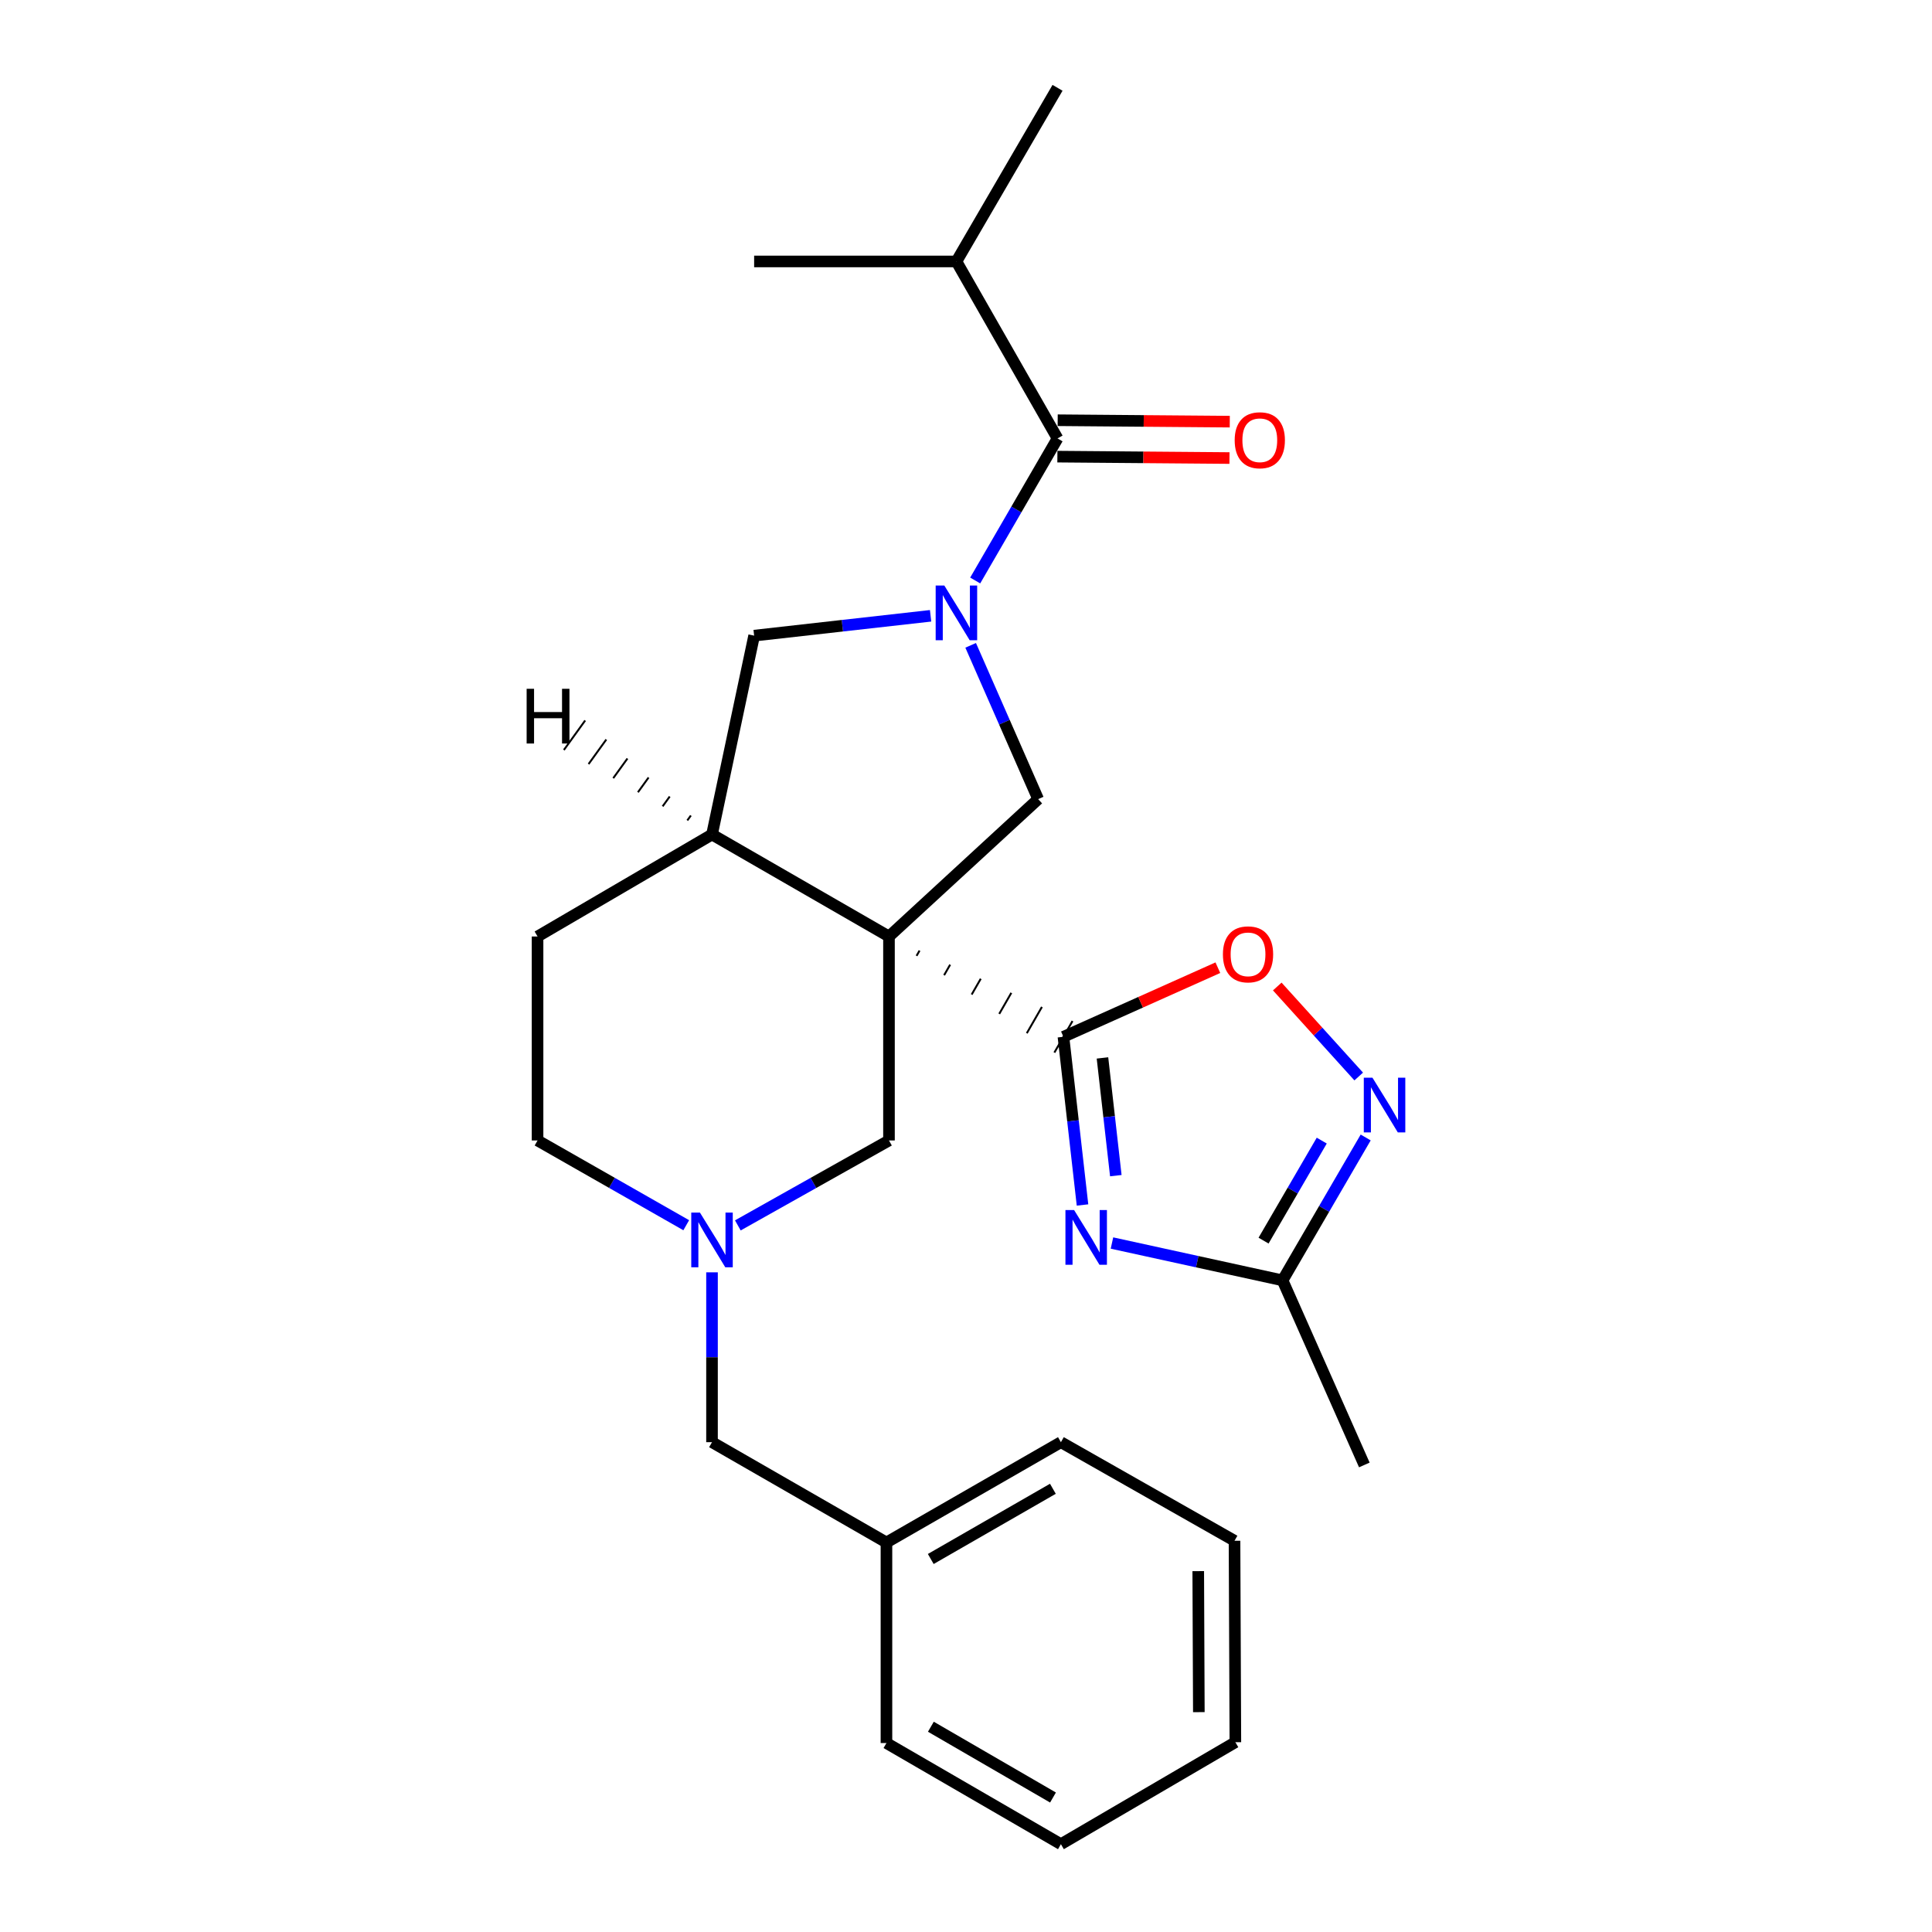 <?xml version='1.0' encoding='iso-8859-1'?>
<svg version='1.1' baseProfile='full'
              xmlns='http://www.w3.org/2000/svg'
                      xmlns:rdkit='http://www.rdkit.org/xml'
                      xmlns:xlink='http://www.w3.org/1999/xlink'
                  xml:space='preserve'
width='1000px' height='1000px' viewBox='0 0 1000 1000'>
<!-- END OF HEADER -->
<rect style='opacity:1.0;fill:#FFFFFF;stroke:none' width='1000' height='1000' x='0' y='0'> </rect>
<path class='bond-0' d='M 474.401,494.742 L 475.966,492.02' style='fill:none;fill-rule:evenodd;stroke:#000000;stroke-width:1.0px;stroke-linecap:butt;stroke-linejoin:miter;stroke-opacity:1' />
<path class='bond-0' d='M 488.669,504.756 L 491.799,499.312' style='fill:none;fill-rule:evenodd;stroke:#000000;stroke-width:1.0px;stroke-linecap:butt;stroke-linejoin:miter;stroke-opacity:1' />
<path class='bond-0' d='M 502.936,514.77 L 507.631,506.604' style='fill:none;fill-rule:evenodd;stroke:#000000;stroke-width:1.0px;stroke-linecap:butt;stroke-linejoin:miter;stroke-opacity:1' />
<path class='bond-0' d='M 517.203,524.784 L 523.464,513.895' style='fill:none;fill-rule:evenodd;stroke:#000000;stroke-width:1.0px;stroke-linecap:butt;stroke-linejoin:miter;stroke-opacity:1' />
<path class='bond-0' d='M 531.471,534.798 L 539.297,521.187' style='fill:none;fill-rule:evenodd;stroke:#000000;stroke-width:1.0px;stroke-linecap:butt;stroke-linejoin:miter;stroke-opacity:1' />
<path class='bond-0' d='M 545.738,544.812 L 555.129,528.479' style='fill:none;fill-rule:evenodd;stroke:#000000;stroke-width:1.0px;stroke-linecap:butt;stroke-linejoin:miter;stroke-opacity:1' />
<path class='bond-3' d='M 460.134,484.728 L 537.35,413.625' style='fill:none;fill-rule:evenodd;stroke:#000000;stroke-width:6px;stroke-linecap:butt;stroke-linejoin:miter;stroke-opacity:1' />
<path class='bond-7' d='M 460.134,484.728 L 368.536,431.943' style='fill:none;fill-rule:evenodd;stroke:#000000;stroke-width:6px;stroke-linecap:butt;stroke-linejoin:miter;stroke-opacity:1' />
<path class='bond-11' d='M 460.134,484.728 L 460.134,590.3' style='fill:none;fill-rule:evenodd;stroke:#000000;stroke-width:6px;stroke-linecap:butt;stroke-linejoin:miter;stroke-opacity:1' />
<path class='bond-2' d='M 550.434,536.645 L 555.37,580.171' style='fill:none;fill-rule:evenodd;stroke:#000000;stroke-width:6px;stroke-linecap:butt;stroke-linejoin:miter;stroke-opacity:1' />
<path class='bond-2' d='M 555.37,580.171 L 560.307,623.697' style='fill:none;fill-rule:evenodd;stroke:#0000FF;stroke-width:6px;stroke-linecap:butt;stroke-linejoin:miter;stroke-opacity:1' />
<path class='bond-2' d='M 570.635,547.58 L 574.091,578.048' style='fill:none;fill-rule:evenodd;stroke:#000000;stroke-width:6px;stroke-linecap:butt;stroke-linejoin:miter;stroke-opacity:1' />
<path class='bond-2' d='M 574.091,578.048 L 577.547,608.516' style='fill:none;fill-rule:evenodd;stroke:#0000FF;stroke-width:6px;stroke-linecap:butt;stroke-linejoin:miter;stroke-opacity:1' />
<path class='bond-6' d='M 550.434,536.645 L 590.397,518.761' style='fill:none;fill-rule:evenodd;stroke:#000000;stroke-width:6px;stroke-linecap:butt;stroke-linejoin:miter;stroke-opacity:1' />
<path class='bond-6' d='M 590.397,518.761 L 630.361,500.876' style='fill:none;fill-rule:evenodd;stroke:#FF0000;stroke-width:6px;stroke-linecap:butt;stroke-linejoin:miter;stroke-opacity:1' />
<path class='bond-1' d='M 502.412,334.025 L 519.881,373.825' style='fill:none;fill-rule:evenodd;stroke:#0000FF;stroke-width:6px;stroke-linecap:butt;stroke-linejoin:miter;stroke-opacity:1' />
<path class='bond-1' d='M 519.881,373.825 L 537.35,413.625' style='fill:none;fill-rule:evenodd;stroke:#000000;stroke-width:6px;stroke-linecap:butt;stroke-linejoin:miter;stroke-opacity:1' />
<path class='bond-4' d='M 504.761,300.464 L 526.069,263.699' style='fill:none;fill-rule:evenodd;stroke:#0000FF;stroke-width:6px;stroke-linecap:butt;stroke-linejoin:miter;stroke-opacity:1' />
<path class='bond-4' d='M 526.069,263.699 L 547.377,226.934' style='fill:none;fill-rule:evenodd;stroke:#000000;stroke-width:6px;stroke-linecap:butt;stroke-linejoin:miter;stroke-opacity:1' />
<path class='bond-26' d='M 481.668,318.738 L 436.003,323.873' style='fill:none;fill-rule:evenodd;stroke:#0000FF;stroke-width:6px;stroke-linecap:butt;stroke-linejoin:miter;stroke-opacity:1' />
<path class='bond-26' d='M 436.003,323.873 L 390.339,329.009' style='fill:none;fill-rule:evenodd;stroke:#000000;stroke-width:6px;stroke-linecap:butt;stroke-linejoin:miter;stroke-opacity:1' />
<path class='bond-8' d='M 575.55,643.388 L 619.698,653.05' style='fill:none;fill-rule:evenodd;stroke:#0000FF;stroke-width:6px;stroke-linecap:butt;stroke-linejoin:miter;stroke-opacity:1' />
<path class='bond-8' d='M 619.698,653.05 L 663.845,662.711' style='fill:none;fill-rule:evenodd;stroke:#000000;stroke-width:6px;stroke-linecap:butt;stroke-linejoin:miter;stroke-opacity:1' />
<path class='bond-12' d='M 547.3,236.354 L 591.837,236.719' style='fill:none;fill-rule:evenodd;stroke:#000000;stroke-width:6px;stroke-linecap:butt;stroke-linejoin:miter;stroke-opacity:1' />
<path class='bond-12' d='M 591.837,236.719 L 636.375,237.084' style='fill:none;fill-rule:evenodd;stroke:#FF0000;stroke-width:6px;stroke-linecap:butt;stroke-linejoin:miter;stroke-opacity:1' />
<path class='bond-12' d='M 547.455,217.513 L 591.992,217.879' style='fill:none;fill-rule:evenodd;stroke:#000000;stroke-width:6px;stroke-linecap:butt;stroke-linejoin:miter;stroke-opacity:1' />
<path class='bond-12' d='M 591.992,217.879 L 636.529,218.244' style='fill:none;fill-rule:evenodd;stroke:#FF0000;stroke-width:6px;stroke-linecap:butt;stroke-linejoin:miter;stroke-opacity:1' />
<path class='bond-16' d='M 547.377,226.934 L 495.042,135.325' style='fill:none;fill-rule:evenodd;stroke:#000000;stroke-width:6px;stroke-linecap:butt;stroke-linejoin:miter;stroke-opacity:1' />
<path class='bond-5' d='M 703.268,557.195 L 682.19,533.903' style='fill:none;fill-rule:evenodd;stroke:#0000FF;stroke-width:6px;stroke-linecap:butt;stroke-linejoin:miter;stroke-opacity:1' />
<path class='bond-5' d='M 682.19,533.903 L 661.112,510.611' style='fill:none;fill-rule:evenodd;stroke:#FF0000;stroke-width:6px;stroke-linecap:butt;stroke-linejoin:miter;stroke-opacity:1' />
<path class='bond-28' d='M 706.875,588.757 L 685.36,625.734' style='fill:none;fill-rule:evenodd;stroke:#0000FF;stroke-width:6px;stroke-linecap:butt;stroke-linejoin:miter;stroke-opacity:1' />
<path class='bond-28' d='M 685.36,625.734 L 663.845,662.711' style='fill:none;fill-rule:evenodd;stroke:#000000;stroke-width:6px;stroke-linecap:butt;stroke-linejoin:miter;stroke-opacity:1' />
<path class='bond-28' d='M 684.136,590.375 L 669.075,616.259' style='fill:none;fill-rule:evenodd;stroke:#0000FF;stroke-width:6px;stroke-linecap:butt;stroke-linejoin:miter;stroke-opacity:1' />
<path class='bond-28' d='M 669.075,616.259 L 654.015,642.143' style='fill:none;fill-rule:evenodd;stroke:#000000;stroke-width:6px;stroke-linecap:butt;stroke-linejoin:miter;stroke-opacity:1' />
<path class='bond-10' d='M 368.536,431.943 L 390.339,329.009' style='fill:none;fill-rule:evenodd;stroke:#000000;stroke-width:6px;stroke-linecap:butt;stroke-linejoin:miter;stroke-opacity:1' />
<path class='bond-13' d='M 368.536,431.943 L 278.236,484.728' style='fill:none;fill-rule:evenodd;stroke:#000000;stroke-width:6px;stroke-linecap:butt;stroke-linejoin:miter;stroke-opacity:1' />
<path class='bond-30' d='M 357.593,422.107 L 355.755,424.653' style='fill:none;fill-rule:evenodd;stroke:#000000;stroke-width:1.0px;stroke-linecap:butt;stroke-linejoin:miter;stroke-opacity:1' />
<path class='bond-30' d='M 346.65,412.271 L 342.974,417.363' style='fill:none;fill-rule:evenodd;stroke:#000000;stroke-width:1.0px;stroke-linecap:butt;stroke-linejoin:miter;stroke-opacity:1' />
<path class='bond-30' d='M 335.707,402.435 L 330.193,410.073' style='fill:none;fill-rule:evenodd;stroke:#000000;stroke-width:1.0px;stroke-linecap:butt;stroke-linejoin:miter;stroke-opacity:1' />
<path class='bond-30' d='M 324.764,392.599 L 317.412,402.783' style='fill:none;fill-rule:evenodd;stroke:#000000;stroke-width:1.0px;stroke-linecap:butt;stroke-linejoin:miter;stroke-opacity:1' />
<path class='bond-30' d='M 313.821,382.763 L 304.632,395.493' style='fill:none;fill-rule:evenodd;stroke:#000000;stroke-width:1.0px;stroke-linecap:butt;stroke-linejoin:miter;stroke-opacity:1' />
<path class='bond-30' d='M 302.879,372.927 L 291.851,388.203' style='fill:none;fill-rule:evenodd;stroke:#000000;stroke-width:1.0px;stroke-linecap:butt;stroke-linejoin:miter;stroke-opacity:1' />
<path class='bond-18' d='M 663.845,662.711 L 706.174,758.255' style='fill:none;fill-rule:evenodd;stroke:#000000;stroke-width:6px;stroke-linecap:butt;stroke-linejoin:miter;stroke-opacity:1' />
<path class='bond-9' d='M 381.903,634.265 L 421.018,612.283' style='fill:none;fill-rule:evenodd;stroke:#0000FF;stroke-width:6px;stroke-linecap:butt;stroke-linejoin:miter;stroke-opacity:1' />
<path class='bond-9' d='M 421.018,612.283 L 460.134,590.3' style='fill:none;fill-rule:evenodd;stroke:#000000;stroke-width:6px;stroke-linecap:butt;stroke-linejoin:miter;stroke-opacity:1' />
<path class='bond-14' d='M 368.536,658.555 L 368.536,702.512' style='fill:none;fill-rule:evenodd;stroke:#0000FF;stroke-width:6px;stroke-linecap:butt;stroke-linejoin:miter;stroke-opacity:1' />
<path class='bond-14' d='M 368.536,702.512 L 368.536,746.469' style='fill:none;fill-rule:evenodd;stroke:#000000;stroke-width:6px;stroke-linecap:butt;stroke-linejoin:miter;stroke-opacity:1' />
<path class='bond-15' d='M 355.197,634.173 L 316.717,612.237' style='fill:none;fill-rule:evenodd;stroke:#0000FF;stroke-width:6px;stroke-linecap:butt;stroke-linejoin:miter;stroke-opacity:1' />
<path class='bond-15' d='M 316.717,612.237 L 278.236,590.3' style='fill:none;fill-rule:evenodd;stroke:#000000;stroke-width:6px;stroke-linecap:butt;stroke-linejoin:miter;stroke-opacity:1' />
<path class='bond-27' d='M 278.236,484.728 L 278.236,590.3' style='fill:none;fill-rule:evenodd;stroke:#000000;stroke-width:6px;stroke-linecap:butt;stroke-linejoin:miter;stroke-opacity:1' />
<path class='bond-17' d='M 368.536,746.469 L 458.825,798.386' style='fill:none;fill-rule:evenodd;stroke:#000000;stroke-width:6px;stroke-linecap:butt;stroke-linejoin:miter;stroke-opacity:1' />
<path class='bond-19' d='M 495.042,135.325 L 547.377,45.455' style='fill:none;fill-rule:evenodd;stroke:#000000;stroke-width:6px;stroke-linecap:butt;stroke-linejoin:miter;stroke-opacity:1' />
<path class='bond-20' d='M 495.042,135.325 L 390.339,135.325' style='fill:none;fill-rule:evenodd;stroke:#000000;stroke-width:6px;stroke-linecap:butt;stroke-linejoin:miter;stroke-opacity:1' />
<path class='bond-21' d='M 458.825,798.386 L 549.125,746.469' style='fill:none;fill-rule:evenodd;stroke:#000000;stroke-width:6px;stroke-linecap:butt;stroke-linejoin:miter;stroke-opacity:1' />
<path class='bond-21' d='M 481.761,806.933 L 544.971,770.591' style='fill:none;fill-rule:evenodd;stroke:#000000;stroke-width:6px;stroke-linecap:butt;stroke-linejoin:miter;stroke-opacity:1' />
<path class='bond-22' d='M 458.825,798.386 L 458.825,902.199' style='fill:none;fill-rule:evenodd;stroke:#000000;stroke-width:6px;stroke-linecap:butt;stroke-linejoin:miter;stroke-opacity:1' />
<path class='bond-24' d='M 549.125,746.469 L 638.986,797.497' style='fill:none;fill-rule:evenodd;stroke:#000000;stroke-width:6px;stroke-linecap:butt;stroke-linejoin:miter;stroke-opacity:1' />
<path class='bond-23' d='M 458.825,902.199 L 549.125,954.545' style='fill:none;fill-rule:evenodd;stroke:#000000;stroke-width:6px;stroke-linecap:butt;stroke-linejoin:miter;stroke-opacity:1' />
<path class='bond-23' d='M 481.819,893.751 L 545.029,930.393' style='fill:none;fill-rule:evenodd;stroke:#000000;stroke-width:6px;stroke-linecap:butt;stroke-linejoin:miter;stroke-opacity:1' />
<path class='bond-25' d='M 549.125,954.545 L 639.425,901.76' style='fill:none;fill-rule:evenodd;stroke:#000000;stroke-width:6px;stroke-linecap:butt;stroke-linejoin:miter;stroke-opacity:1' />
<path class='bond-29' d='M 638.986,797.497 L 639.425,901.76' style='fill:none;fill-rule:evenodd;stroke:#000000;stroke-width:6px;stroke-linecap:butt;stroke-linejoin:miter;stroke-opacity:1' />
<path class='bond-29' d='M 620.211,813.216 L 620.519,886.2' style='fill:none;fill-rule:evenodd;stroke:#000000;stroke-width:6px;stroke-linecap:butt;stroke-linejoin:miter;stroke-opacity:1' />
<path  class='atom-2' d='M 488.782 303.073
L 498.062 318.073
Q 498.982 319.553, 500.462 322.233
Q 501.942 324.913, 502.022 325.073
L 502.022 303.073
L 505.782 303.073
L 505.782 331.393
L 501.902 331.393
L 491.942 314.993
Q 490.782 313.073, 489.542 310.873
Q 488.342 308.673, 487.982 307.993
L 487.982 331.393
L 484.302 331.393
L 484.302 303.073
L 488.782 303.073
' fill='#0000FF'/>
<path  class='atom-3' d='M 555.949 626.309
L 565.229 641.309
Q 566.149 642.789, 567.629 645.469
Q 569.109 648.149, 569.189 648.309
L 569.189 626.309
L 572.949 626.309
L 572.949 654.629
L 569.069 654.629
L 559.109 638.229
Q 557.949 636.309, 556.709 634.109
Q 555.509 631.909, 555.149 631.229
L 555.149 654.629
L 551.469 654.629
L 551.469 626.309
L 555.949 626.309
' fill='#0000FF'/>
<path  class='atom-6' d='M 710.381 557.812
L 719.661 572.812
Q 720.581 574.292, 722.061 576.972
Q 723.541 579.652, 723.621 579.812
L 723.621 557.812
L 727.381 557.812
L 727.381 586.132
L 723.501 586.132
L 713.541 569.732
Q 712.381 567.812, 711.141 565.612
Q 709.941 563.412, 709.581 562.732
L 709.581 586.132
L 705.901 586.132
L 705.901 557.812
L 710.381 557.812
' fill='#0000FF'/>
<path  class='atom-7' d='M 632.978 493.967
Q 632.978 487.167, 636.338 483.367
Q 639.698 479.567, 645.978 479.567
Q 652.258 479.567, 655.618 483.367
Q 658.978 487.167, 658.978 493.967
Q 658.978 500.847, 655.578 504.767
Q 652.178 508.647, 645.978 508.647
Q 639.738 508.647, 636.338 504.767
Q 632.978 500.887, 632.978 493.967
M 645.978 505.447
Q 650.298 505.447, 652.618 502.567
Q 654.978 499.647, 654.978 493.967
Q 654.978 488.407, 652.618 485.607
Q 650.298 482.767, 645.978 482.767
Q 641.658 482.767, 639.298 485.567
Q 636.978 488.367, 636.978 493.967
Q 636.978 499.687, 639.298 502.567
Q 641.658 505.447, 645.978 505.447
' fill='#FF0000'/>
<path  class='atom-10' d='M 362.276 627.617
L 371.556 642.617
Q 372.476 644.097, 373.956 646.777
Q 375.436 649.457, 375.516 649.617
L 375.516 627.617
L 379.276 627.617
L 379.276 655.937
L 375.396 655.937
L 365.436 639.537
Q 364.276 637.617, 363.036 635.417
Q 361.836 633.217, 361.476 632.537
L 361.476 655.937
L 357.796 655.937
L 357.796 627.617
L 362.276 627.617
' fill='#0000FF'/>
<path  class='atom-13' d='M 639.069 227.872
Q 639.069 221.072, 642.429 217.272
Q 645.789 213.472, 652.069 213.472
Q 658.349 213.472, 661.709 217.272
Q 665.069 221.072, 665.069 227.872
Q 665.069 234.752, 661.669 238.672
Q 658.269 242.552, 652.069 242.552
Q 645.829 242.552, 642.429 238.672
Q 639.069 234.792, 639.069 227.872
M 652.069 239.352
Q 656.389 239.352, 658.709 236.472
Q 661.069 233.552, 661.069 227.872
Q 661.069 222.312, 658.709 219.512
Q 656.389 216.672, 652.069 216.672
Q 647.749 216.672, 645.389 219.472
Q 643.069 222.272, 643.069 227.872
Q 643.069 233.592, 645.389 236.472
Q 647.749 239.352, 652.069 239.352
' fill='#FF0000'/>
<path  class='atom-27' d='M 272.588 356.517
L 276.428 356.517
L 276.428 368.557
L 290.908 368.557
L 290.908 356.517
L 294.748 356.517
L 294.748 384.837
L 290.908 384.837
L 290.908 371.757
L 276.428 371.757
L 276.428 384.837
L 272.588 384.837
L 272.588 356.517
' fill='#000000'/>
</svg>
